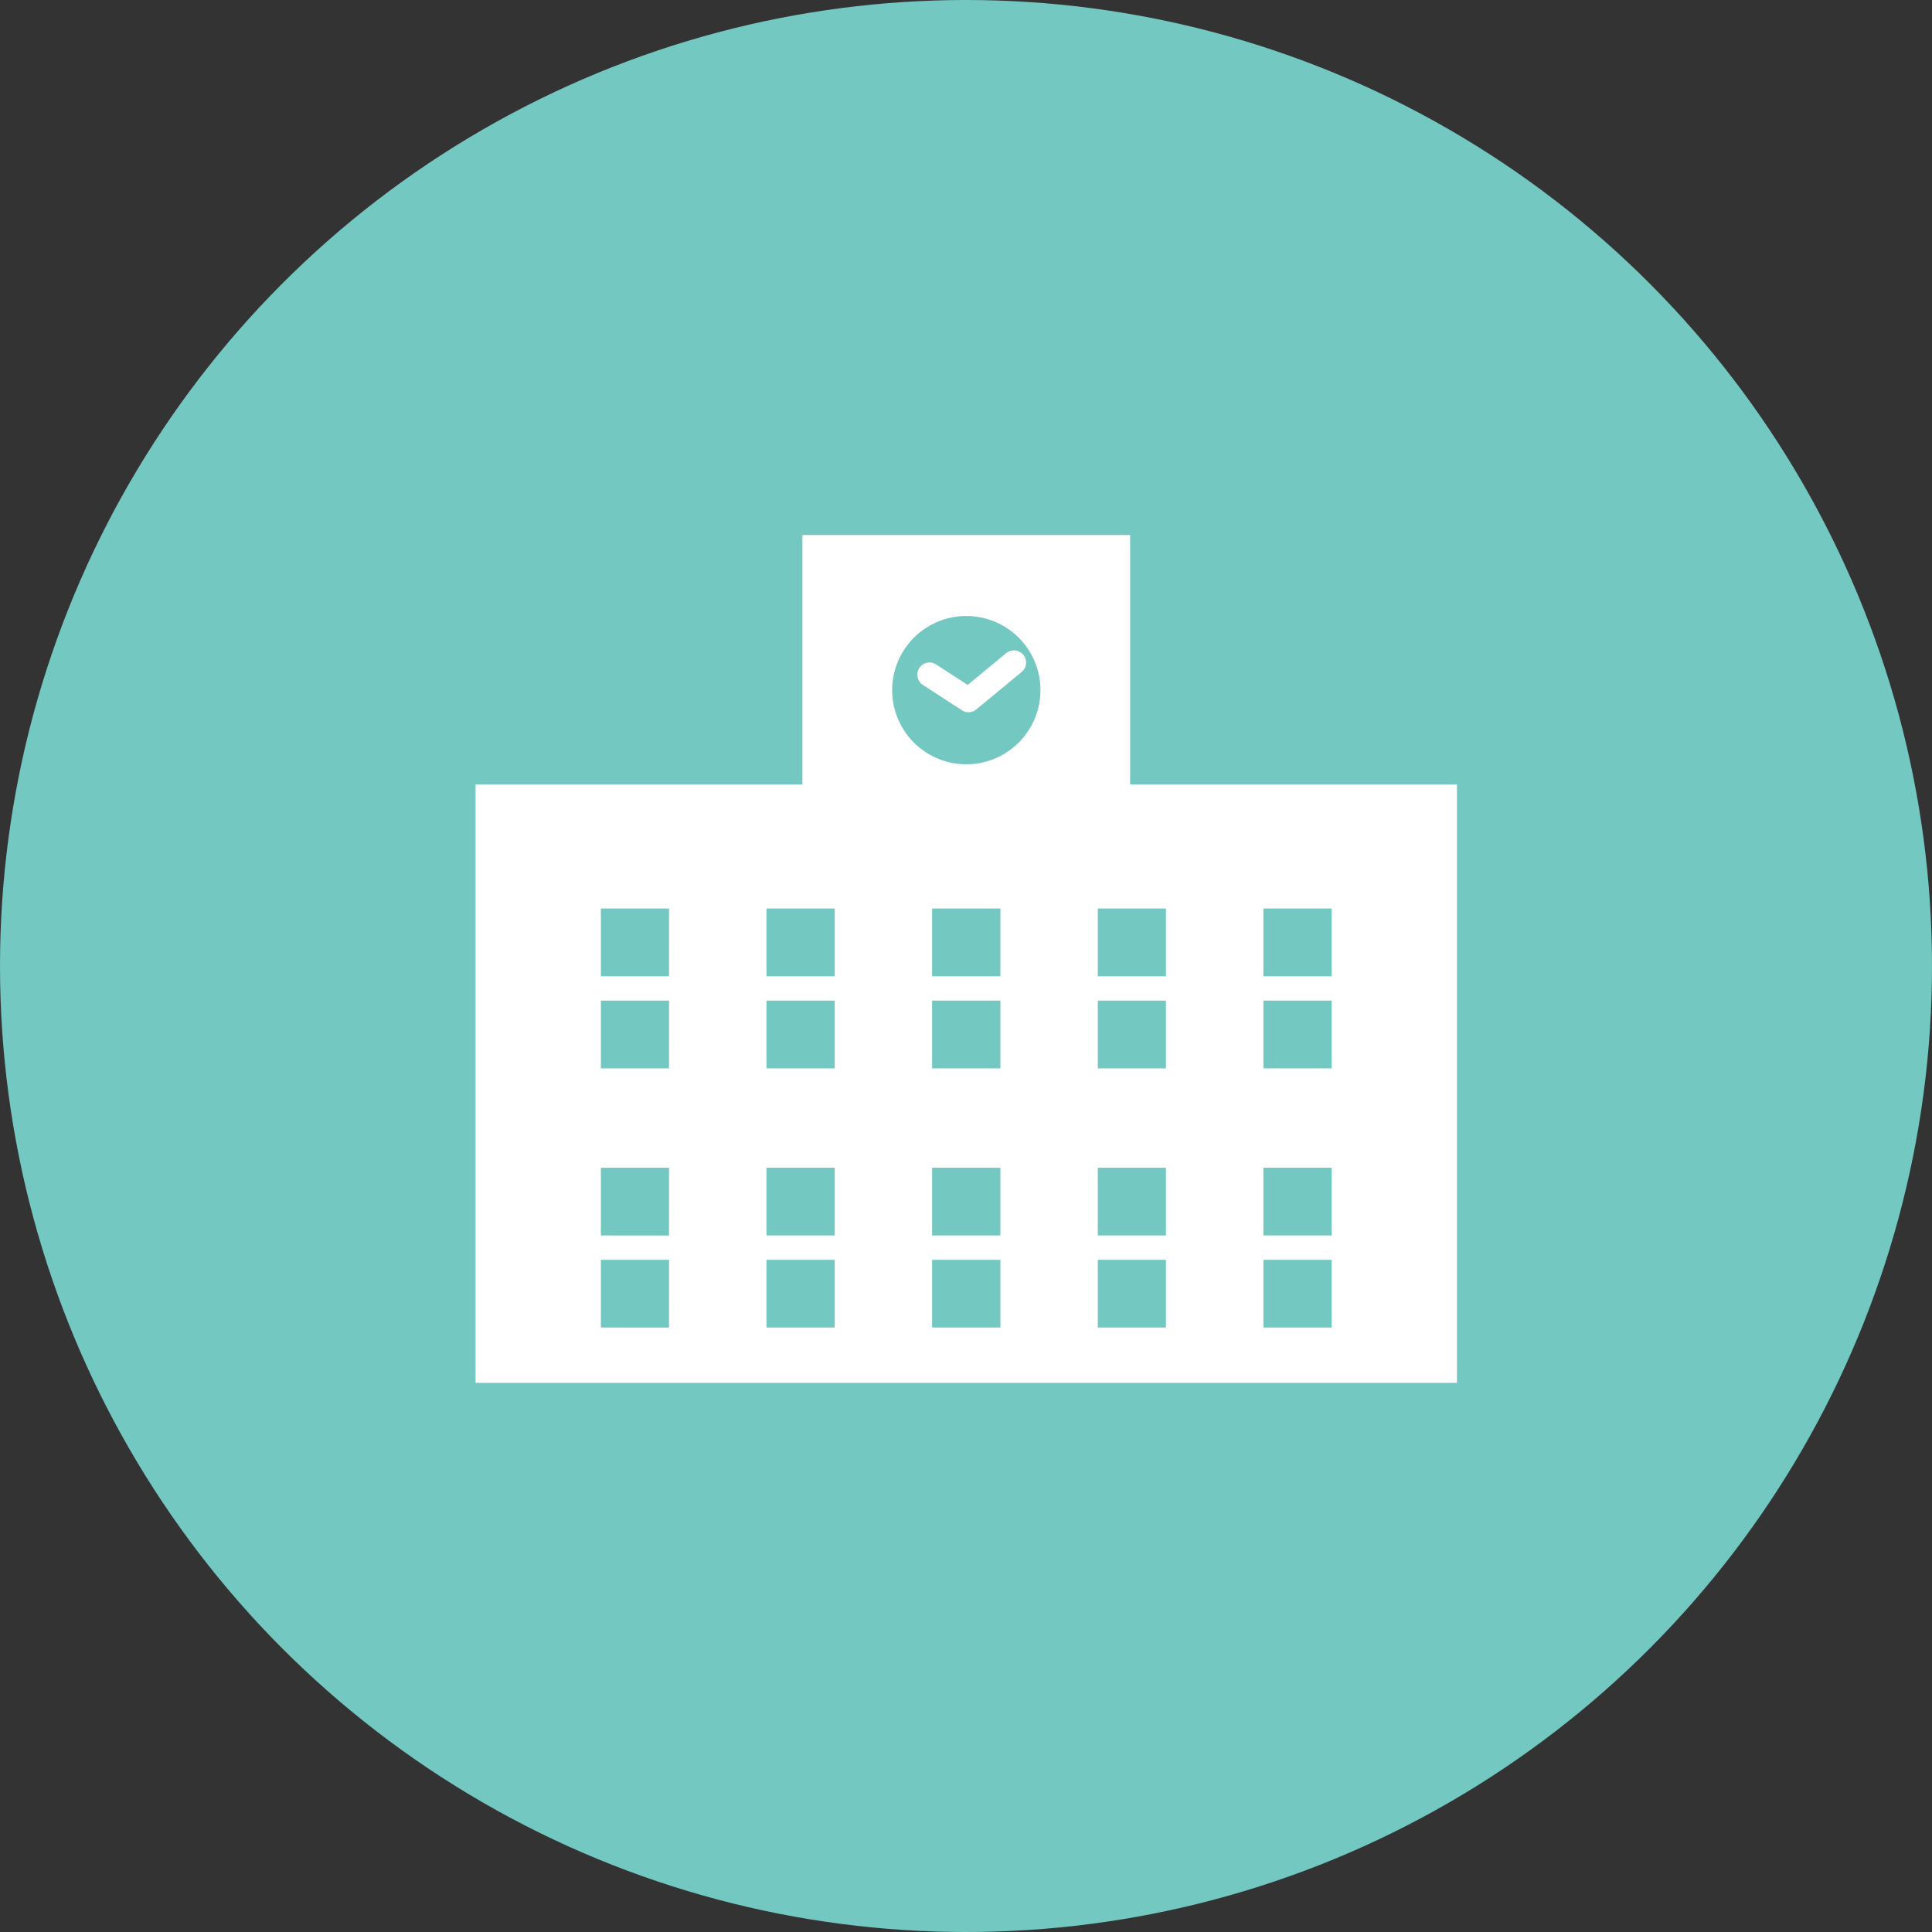 <svg xmlns="http://www.w3.org/2000/svg" xmlns:xlink="http://www.w3.org/1999/xlink" width="150" height="150" viewBox="0 0 150 150"><rect x="0" y="0" width="150" height="150" fill="#333333" stroke="none"/><defs><clipPath id="a"><rect width="76.193" height="65.826" fill="#fff"/></clipPath></defs><g transform="translate(-8922 179)"><circle cx="75" cy="75" r="75" transform="translate(8922 -179)" fill="#73c8c2"/><g transform="translate(8958.924 -137.462)"><g transform="translate(0)" clip-path="url(#a)"><path d="M50.818,19.364V0H25.375V19.364H0V65.826H76.193V19.364Zm-35.8,42.168H9.729V56.273h5.294Zm0-7.148H9.729V49.125h5.294Zm0-12.974H9.729V36.151h5.294Zm0-7.148H9.729V29h5.294ZM27.885,61.531h-5.3V56.273h5.3Zm0-7.148h-5.3V49.125h5.3Zm0-12.974h-5.3V36.151h5.3Zm0-7.148h-5.3V29h5.3ZM40.745,61.531h-5.3V56.273h5.3Zm0-7.148h-5.3V49.125h5.3Zm0-12.974h-5.3V36.151h5.3Zm0-7.148h-5.3V29h5.3ZM38.1,17.8a5.756,5.756,0,1,1,5.756-5.758A5.758,5.758,0,0,1,38.1,17.8M53.6,61.531H48.31V56.273H53.6Zm0-7.148H48.31V49.125H53.6Zm0-12.974H48.31V36.151H53.6Zm0-7.148H48.31V29H53.6ZM66.466,61.531h-5.3V56.273h5.3Zm0-7.148h-5.3V49.125h5.3Zm0-12.974h-5.3V36.151h5.3Zm0-7.148h-5.3V29h5.3Z" fill="#fff"/><path d="M252.3,64.57,249.357,67l-2.446-1.588A.945.945,0,0,0,245.881,67l3.027,1.967a.943.943,0,0,0,1.116-.064l3.482-2.876a.945.945,0,1,0-1.2-1.456" transform="translate(-211.151 -55.36)" fill="#fff"/></g></g></g></svg>